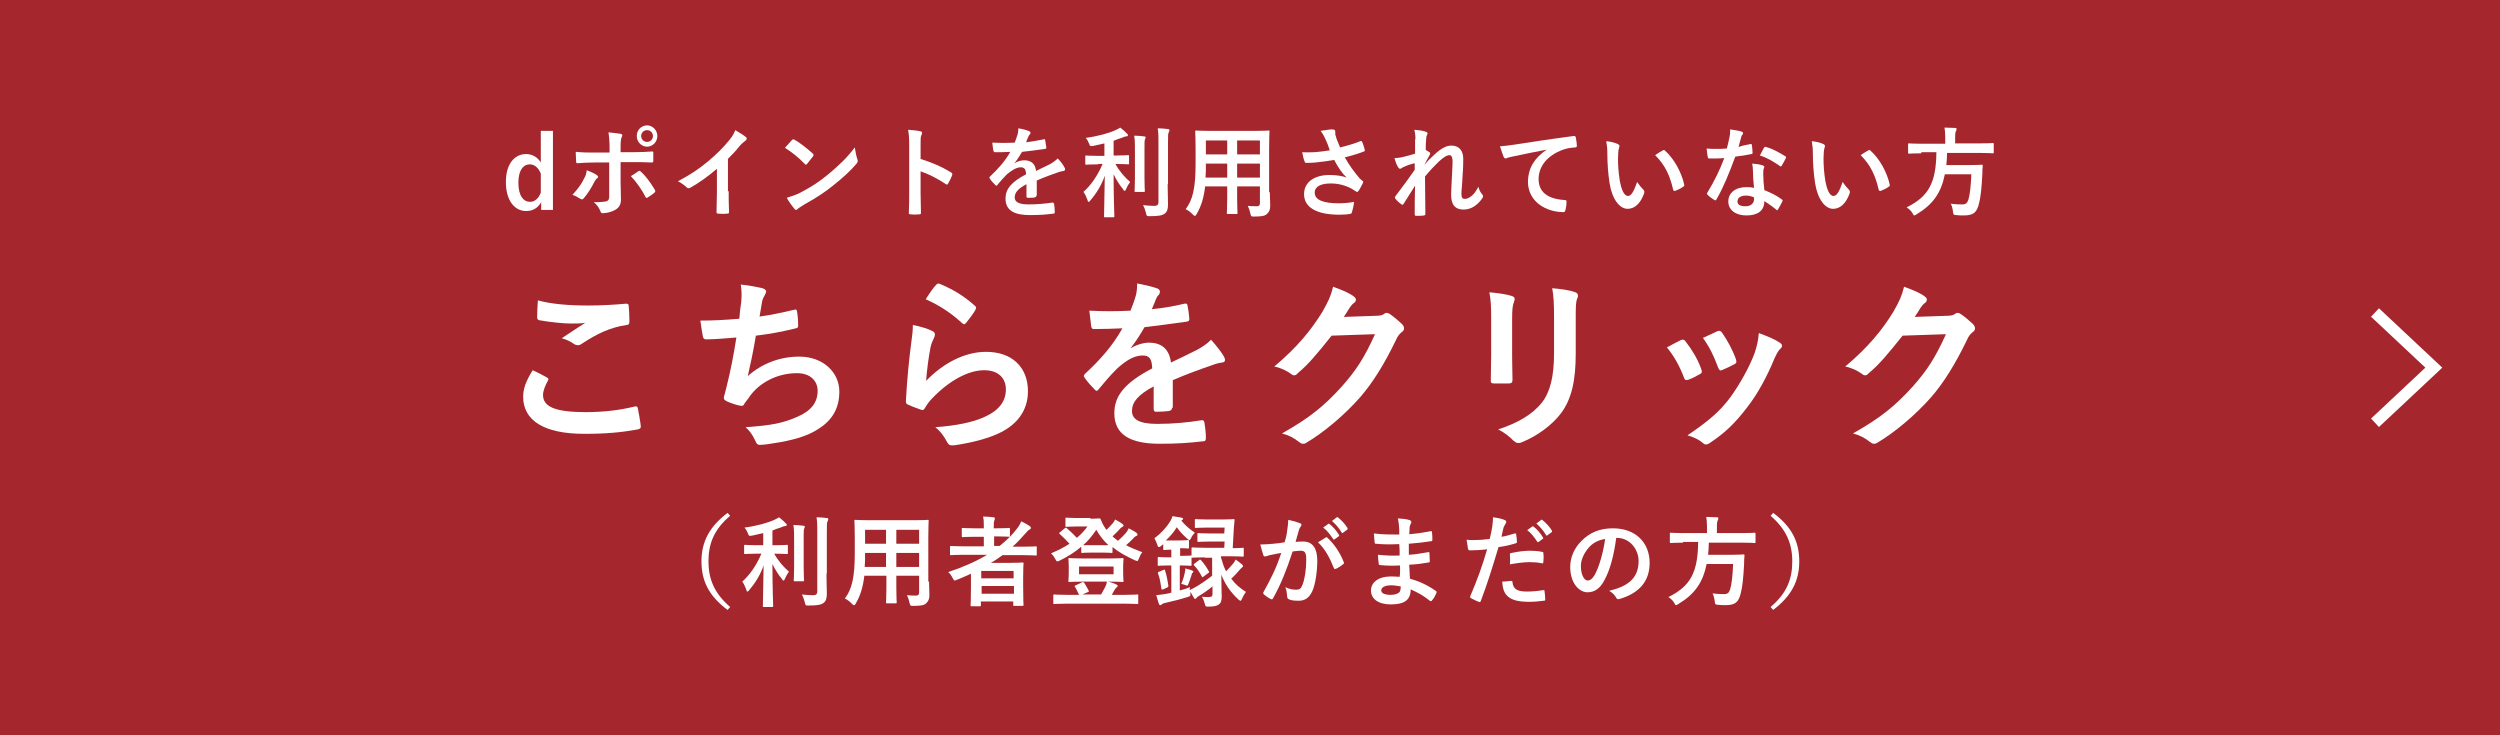 <?xml version="1.0" encoding="utf-8"?>
<!-- Generator: Adobe Illustrator 22.1.0, SVG Export Plug-In . SVG Version: 6.00 Build 0)  -->
<svg version="1.1" id="レイヤー_1" xmlns="http://www.w3.org/2000/svg" xmlns:xlink="http://www.w3.org/1999/xlink" x="0px"
	 y="0px" viewBox="0 0 680 200" style="enable-background:new 0 0 680 200;" xml:space="preserve">
<style type="text/css">
	.st0{fill:#A5272D;}
	.st1{fill:none;stroke:#FFFFFF;stroke-width:3.151;stroke-miterlimit:10;}
	.st2{fill:#FFFFFF;}
</style>
<title>btn_no</title>
<rect class="st0" width="680" height="200"/>
<polyline class="st1" points="646,85 662,100 646,115 "/>
<g>
	<g>
		<path class="st2" d="M198.6,140.3c-4.4,3.7-5.9,7.6-5.9,12.4c0,4.8,1.6,8.7,5.9,12.4l-0.7,0.8c-5.1-3.8-7.1-7.9-7.1-13.2
			c0-5.3,2.1-9.4,7.1-13.2L198.6,140.3z"/>
		<path class="st2" d="M205.9,150.6c-2.3,0-3.1,0.1-3.2,0.1c-0.3,0-0.3,0-0.3-0.3v-1.9c0-0.3,0-0.3,0.3-0.3c0.2,0,0.9,0.1,3.2,0.1
			h1.7v-3.3c-1,0.2-2,0.5-3.1,0.7c-0.8,0.1-0.8,0.1-1.1-0.7c-0.2-0.5-0.5-1.1-0.9-1.5c3.2-0.4,6.4-1.3,8.1-2.1
			c0.6-0.3,0.9-0.4,1.3-0.7c0.8,0.6,1.3,1.1,1.8,1.6c0.2,0.2,0.3,0.3,0.3,0.5c0,0.2-0.2,0.3-0.5,0.3c-0.3,0-0.7,0.2-1.2,0.4
			c-0.7,0.2-1.5,0.5-2.2,0.8v4h0.7c2.3,0,3-0.1,3.2-0.1c0.3,0,0.3,0,0.3,0.3v1.9c0,0.3,0,0.3-0.3,0.3c-0.2,0-0.9-0.1-3.2-0.1h-0.2
			c1,1.9,2.6,3.7,4,4.9c-0.4,0.5-0.8,1.2-1.1,1.9c-0.1,0.3-0.2,0.5-0.4,0.5c-0.1,0-0.3-0.1-0.4-0.4c-1-1.2-1.9-2.6-2.6-4.1
			c0,6.5,0.2,10.9,0.2,11.4c0,0.2,0,0.3-0.3,0.3h-2.2c-0.3,0-0.3,0-0.3-0.3c0-0.5,0.1-4.9,0.2-11c-0.9,2.6-2.3,4.8-3.9,6.7
			c-0.2,0.2-0.3,0.4-0.5,0.4s-0.2-0.1-0.3-0.5c-0.3-0.8-0.7-1.7-1.1-2.2c2-1.8,3.8-4.3,5.2-7.6H205.9z M216,146.8c0-1.8,0-2.8-0.2-4
			c1,0,1.8,0.1,2.7,0.2c0.3,0,0.4,0.1,0.4,0.3c0,0.2-0.1,0.4-0.2,0.6c-0.1,0.4-0.1,0.9-0.1,2.9v7.4c0,2.3,0.1,3.4,0.1,3.6
			c0,0.3,0,0.3-0.3,0.3h-2.2c-0.3,0-0.3,0-0.3-0.3c0-0.2,0.1-1.3,0.1-3.6V146.8z M224.8,156c0,1.9,0.1,4,0.1,5.4
			c0,1.3-0.2,2.1-0.9,2.6c-0.7,0.5-1.6,0.7-4.1,0.7c-0.8,0-0.8,0-1-0.9c-0.2-0.8-0.5-1.6-0.8-2.1c1.1,0.1,2.1,0.2,3,0.2
			c0.8,0,1.2-0.2,1.2-1.1v-16.2c0-1.8,0-2.6-0.2-3.9c1,0,1.9,0.1,2.8,0.2c0.3,0,0.4,0.2,0.4,0.3c0,0.2-0.1,0.4-0.2,0.6
			c-0.2,0.3-0.2,0.9-0.2,2.8V156z"/>
		<path class="st2" d="M252.7,158.2c0,1.2,0.1,2.6,0.1,3.7c0,1-0.3,1.7-0.9,2.2c-0.5,0.5-1.3,0.7-3.5,0.7c-0.8,0-0.8,0-1-0.8
			c-0.2-0.9-0.4-1.5-0.7-2.1c1.1,0.1,1.6,0.1,2.5,0.1c0.6,0,0.8-0.3,0.8-0.9v-4.5h-6.2v3.2c0,2.6,0.1,3.8,0.1,4c0,0.3,0,0.3-0.3,0.3
			h-2.3c-0.3,0-0.3,0-0.3-0.3c0-0.2,0.1-1.4,0.1-4v-3.2h-6c-0.4,3.3-1.1,5.4-2.3,7.5c-0.2,0.4-0.3,0.5-0.5,0.5s-0.3-0.1-0.6-0.4
			c-0.6-0.6-1.2-1.1-1.9-1.4c1.9-2.5,2.7-5.7,2.7-12.3v-4.4c0-2.8-0.1-4.3-0.1-4.4c0-0.3,0-0.3,0.3-0.3c0.2,0,1.1,0.1,3.6,0.1h12.4
			c2.6,0,3.5-0.1,3.6-0.1c0.3,0,0.3,0,0.3,0.3c0,0.2-0.1,1.6-0.1,4.4V158.2z M241,154.2v-3.8h-5.7v0.3c0,1.3,0,2.5-0.1,3.5H241z
			 M241,147.9v-3.8h-5.7v3.8H241z M243.8,144.1v3.8h6.2v-3.8H243.8z M250,154.2v-3.8h-6.2v3.8H250z"/>
		<path class="st2" d="M264.2,156c-1.3,0.6-2.6,1.2-3.9,1.7c-0.3,0.1-0.4,0.2-0.6,0.2c-0.2,0-0.3-0.2-0.6-0.7
			c-0.3-0.6-0.7-1.2-1.2-1.6c4-1.3,7.6-2.9,10.6-4.7H262c-2.3,0-3.1,0.1-3.3,0.1c-0.3,0-0.3,0-0.3-0.3v-1.9c0-0.2,0-0.3,0.3-0.3
			c0.2,0,0.9,0.1,3.3,0.1h5.6v-2.6h-2.4c-2.4,0-3.2,0.1-3.3,0.1c-0.3,0-0.3,0-0.3-0.3v-1.9c0-0.3,0-0.3,0.3-0.3c0.2,0,1,0.1,3.3,0.1
			h2.4v-0.4c0-1.1,0-1.9-0.2-2.8c1,0,2,0.1,2.8,0.2c0.3,0,0.4,0.1,0.4,0.3c0,0.2-0.1,0.4-0.1,0.5c-0.2,0.4-0.2,0.9-0.2,1.9v0.3h0.8
			c2.4,0,3.2-0.1,3.3-0.1c0.3,0,0.3,0,0.3,0.3v2.1c0.7-0.7,1.3-1.4,1.9-2.2c0.6-0.7,0.8-1.2,1.2-2c1,0.5,1.7,0.9,2.3,1.3
			c0.2,0.2,0.3,0.3,0.3,0.5s-0.1,0.3-0.3,0.4c-0.4,0.2-0.7,0.5-1.1,1c-1.2,1.3-2.3,2.6-3.6,3.7h3c2.3,0,3.1-0.1,3.3-0.1
			c0.2,0,0.3,0,0.3,0.3v1.9c0,0.3,0,0.3-0.3,0.3c-0.2,0-1-0.1-3.3-0.1h-5.7c-1.1,0.8-2.1,1.5-3.2,2.1h5.1c2.2,0,3.4-0.1,3.5-0.1
			c0.3,0,0.3,0,0.3,0.3c0,0.2-0.1,1-0.1,3.6v2.7c0,4,0.1,4.8,0.1,4.9c0,0.2,0,0.3-0.3,0.3h-2.2c-0.3,0-0.3,0-0.3-0.3v-0.9h-8.8v1
			c0,0.3,0,0.3-0.3,0.3h-2.2c-0.3,0-0.3,0-0.3-0.3c0-0.1,0.1-1.1,0.1-5.1V156z M266.9,155.3v2h8.8v-2H266.9z M275.8,161.5v-2.1h-8.8
			v2.1H275.8z M274.5,146c-0.2,0-0.9-0.1-3.3-0.1h-0.8v2.6h1.5c1-0.8,1.9-1.6,2.8-2.5H274.5z"/>
		<path class="st2" d="M296.6,141.1c1.5,0,2.2-0.1,2.4-0.1c0.2,0,0.3,0,0.4,0.3c0.3,0.8,0.7,1.6,1.2,2.3c0.1,0.2,0.2,0.4,0.4,0.5
			c0.6-0.6,1.2-1.2,1.6-1.7c0.3-0.3,0.5-0.6,0.7-1.1c0.8,0.4,1.6,0.9,2,1.2c0.2,0.2,0.3,0.3,0.3,0.4c0,0.2-0.1,0.3-0.3,0.4
			c-0.2,0.1-0.5,0.3-0.9,0.8c-0.6,0.6-1.1,1.2-1.8,1.8c0.5,0.4,0.9,0.8,1.5,1.2c0.9-0.8,1.6-1.5,2.2-2.2c0.3-0.4,0.5-0.7,0.7-1.2
			c0.8,0.4,1.5,0.8,2.1,1.2c0.2,0.2,0.3,0.3,0.3,0.5c0,0.2-0.1,0.3-0.3,0.4c-0.3,0.1-0.5,0.2-0.9,0.7c-0.6,0.6-1.2,1.2-1.9,1.8
			c1.3,0.7,2.8,1.3,4.4,1.9c-0.4,0.5-0.7,1.1-0.9,1.7c-0.2,0.5-0.3,0.7-0.5,0.7c-0.1,0-0.3-0.1-0.6-0.2c-2.4-1.1-4.4-2.2-6.1-3.6
			v1.3c0,0.3,0,0.3-0.3,0.3c-0.1,0-0.7-0.1-2.6-0.1h-2.7c-1.9,0-2.5,0.1-2.6,0.1c-0.3,0-0.3,0-0.3-0.3v-1.4
			c-1.7,1.5-3.7,2.7-5.9,3.8c-0.3,0.1-0.5,0.2-0.6,0.2c-0.2,0-0.3-0.2-0.6-0.7c-0.3-0.6-0.6-1-1.1-1.5c1.9-0.8,3.5-1.6,5-2.6
			c-0.9-1-1.7-1.8-2.6-2.6c-0.1-0.1-0.2-0.2-0.2-0.3c0-0.1,0.1-0.1,0.2-0.2l1.3-1.1c0.2-0.2,0.3-0.2,0.5-0.1c1,0.9,1.9,1.7,2.8,2.7
			c1.1-0.9,2.1-2,2.9-3.1h-2.9c-2,0-2.6,0.1-2.8,0.1c-0.3,0-0.3,0-0.3-0.3v-1.9c0-0.3,0-0.3,0.3-0.3c0.2,0,0.8,0.1,2.8,0.1H296.6z
			 M301.8,151.9c2.5,0,3.3-0.1,3.5-0.1c0.3,0,0.3,0,0.3,0.3c0,0.2-0.1,0.7-0.1,1.9v2.1c0,1.3,0.1,1.8,0.1,1.9c0,0.3,0,0.3-0.3,0.3
			c-0.2,0-1-0.1-3.5-0.1h-0.4c0.9,0.2,1.6,0.5,2.3,0.8c0.2,0.1,0.3,0.2,0.3,0.4c0,0.1-0.1,0.3-0.3,0.4c-0.2,0.1-0.3,0.3-0.5,0.6
			l-0.8,1.4h3.6c2.4,0,3.2-0.1,3.3-0.1c0.3,0,0.3,0,0.3,0.3v2c0,0.3,0,0.3-0.3,0.3c-0.2,0-1-0.1-3.3-0.1h-15.9
			c-2.4,0-3.2,0.1-3.3,0.1c-0.3,0-0.3,0-0.3-0.3v-2c0-0.2,0-0.3,0.3-0.3c0.2,0,1,0.1,3.3,0.1h3.4c-0.3-0.7-0.7-1.5-1.1-2.2
			c-0.2-0.2-0.1-0.3,0.2-0.4l1.7-0.8c0.3-0.1,0.4-0.1,0.6,0.1c0.4,0.7,0.8,1.3,1.2,2.1c0.1,0.3,0.1,0.4-0.3,0.5l-1.4,0.6h5.1
			c0.4-0.7,0.8-1.4,1.1-2c0.2-0.4,0.4-0.9,0.5-1.5h-6.7c-2.5,0-3.3,0.1-3.5,0.1c-0.3,0-0.3,0-0.3-0.3c0-0.2,0.1-0.7,0.1-1.9v-2.1
			c0-1.3-0.1-1.8-0.1-1.9c0-0.3,0-0.3,0.3-0.3c0.2,0,1,0.1,3.5,0.1H301.8z M293.5,156.2h9.4v-2.1h-9.4V156.2z M299.5,148.3
			c1,0,1.6,0,2,0c-1.3-1.2-2.4-2.6-3.3-4.2c-1.1,1.6-2.2,3-3.6,4.2c0.4,0,1,0,2.1,0H299.5z"/>
		<path class="st2" d="M332.1,151.6c0.4,1.4,0.8,2.7,1.4,3.8c0.7-0.7,1.3-1.4,2-2.2c0.2-0.3,0.4-0.6,0.6-1c0.7,0.5,1.1,0.8,1.7,1.3
			c0.2,0.2,0.3,0.3,0.3,0.5c0,0.1-0.1,0.2-0.3,0.4s-0.4,0.3-0.7,0.7c-0.6,0.7-1.3,1.5-2.2,2.3c1.1,1.5,2.4,2.6,4,3.6
			c-0.4,0.5-0.8,1.2-1.1,1.9c-0.2,0.4-0.2,0.5-0.4,0.5c-0.1,0-0.3-0.1-0.5-0.3c-2.2-2-3.7-4.2-4.7-6.8c0,3.2,0.1,4.7,0.1,5.9
			c0,1-0.1,1.8-0.9,2.3c-0.5,0.3-1.2,0.5-2.7,0.5c-0.8,0-0.8,0-1-0.8c-0.2-0.7-0.4-1.3-0.8-1.9c0.8,0.1,1.3,0.1,1.8,0.1
			c0.8,0,1.1-0.2,1.1-0.8v-2.1c-1.2,1-2.5,1.9-3.7,2.6c-0.3,0.2-0.6,0.4-0.7,0.6c-0.1,0.1-0.2,0.2-0.3,0.2s-0.2,0-0.3-0.2
			c-0.3-0.5-0.7-1.1-1-1.8c0,0.1,0,0.3,0,0.4c0,0.9,0,0.8-0.8,1.1c-1.9,0.6-3.9,1.1-6.1,1.6c-0.4,0.1-0.8,0.2-0.9,0.4
			s-0.3,0.2-0.4,0.2c-0.2,0-0.3-0.1-0.4-0.4c-0.2-0.7-0.5-1.5-0.7-2.3c0.9-0.1,1.6-0.2,2.3-0.3c0.6-0.1,1.2-0.2,1.8-0.4v-7.4h-0.7
			c-2,0-2.6,0.1-2.7,0.1c-0.3,0-0.3,0-0.3-0.3v-1.8c0-0.3,0-0.3,0.3-0.3c0.2,0,0.8,0.1,2.7,0.1h0.7v-2.1c-1.3,0-1.7,0.1-1.9,0.1
			c-0.3,0-0.3,0-0.3-0.3V148c-0.2,0.2-0.4,0.4-0.6,0.5c-0.2,0.2-0.4,0.3-0.6,0.3c-0.2,0-0.3-0.2-0.4-0.6c-0.2-0.6-0.5-1.3-0.8-1.8
			c1.9-1.4,3.4-3.1,4.3-4.6c0.3-0.5,0.5-0.9,0.6-1.4c0.8,0.1,1.8,0.3,2.5,0.4c0.3,0.1,0.4,0.2,0.4,0.3c0,0.1-0.1,0.3-0.3,0.4
			l-0.2,0.1c1.1,1.3,2.1,2.2,3.7,3.3c-0.3,0.3-0.8,0.9-1,1.4c-0.2,0.4-0.3,0.6-0.5,0.6c-0.1,0-0.3-0.1-0.6-0.4c-1.1-1-2.1-2-2.8-3.1
			c-0.8,1.3-1.8,2.5-3,3.6c0.3,0,0.8,0,1.7,0h2.1c1.6,0,2-0.1,2.2-0.1c0.3,0,0.3,0,0.3,0.3v1.7c0,0.3,0,0.3-0.3,0.3
			c-0.2,0-0.6-0.1-2.1-0.1v2.1h0.2c2,0,2.6-0.1,2.7-0.1h0.2v-1.9c0-0.3,0-0.3,0.3-0.3c0.2,0,1,0.1,3.5,0.1h5.1l0.1-1.7H329
			c-2.1,0-2.8,0.1-3,0.1c-0.3,0-0.3,0-0.3-0.3v-1.8c0-0.3,0-0.3,0.3-0.3c0.2,0,0.9,0.1,3,0.1h4l0.1-1.6h-4.8c-2.1,0-2.8,0.1-3,0.1
			c-0.3,0-0.3,0-0.3-0.3v-1.8c0-0.3,0-0.3,0.3-0.3c0.2,0,0.9,0.1,3,0.1h4.2c2.1,0,2.8-0.1,3-0.1c0.3,0,0.3,0.1,0.3,0.3
			c-0.1,0.8-0.1,1.5-0.2,2.2l-0.3,5.4c1.9,0,2.6-0.1,2.7-0.1c0.3,0,0.3,0,0.3,0.3v1.8c0,0.3,0,0.3-0.3,0.3c-0.1,0-1-0.1-3.5-0.1
			H332.1z M316.5,155c0.3-0.1,0.4-0.1,0.4,0.2c0.4,1.2,0.7,2.7,0.9,4.1c0,0.2,0,0.3-0.3,0.5l-1.1,0.5c-0.4,0.1-0.4,0.1-0.5-0.2
			c-0.2-1.4-0.4-2.7-0.9-4.1c-0.1-0.3-0.1-0.4,0.3-0.5L316.5,155z M327.7,151.6c-2.5,0-3.3,0.1-3.5,0.1h-0.1v1.9
			c0,0.3,0,0.3-0.3,0.3c-0.2,0-0.8-0.1-2.7-0.1h-0.2v6.8c0.9-0.2,1.8-0.5,2.8-0.9c-0.1,0.2-0.1,0.5-0.1,0.8l1.2-0.6
			c1.5-0.8,3.2-2,4.9-3.3v-4.9H327.7z M322.3,155.6c0.1-0.3,0.1-0.6,0.1-1c0.6,0.2,1.5,0.4,1.9,0.6c0.2,0.1,0.3,0.2,0.3,0.3
			c0,0.1-0.1,0.2-0.2,0.3c-0.2,0.1-0.2,0.2-0.3,0.6c-0.2,0.7-0.5,1.5-0.8,2.3c-0.2,0.4-0.2,0.6-0.4,0.6c-0.1,0-0.3-0.1-0.6-0.2
			c-0.3-0.1-0.6-0.2-1-0.3C321.8,157.7,322.1,156.6,322.3,155.6z M326.1,152.4c0.1-0.1,0.2-0.2,0.3-0.2c0.1,0,0.2,0.1,0.3,0.2
			c0.9,1,1.5,1.9,2.1,3c0.2,0.2,0.1,0.3-0.2,0.5l-1.2,0.9c-0.2,0.1-0.2,0.2-0.3,0.2s-0.1-0.1-0.2-0.2c-0.6-1.1-1.2-2.1-2.1-3
			c-0.2-0.2-0.2-0.2,0.1-0.5L326.1,152.4z"/>
		<path class="st2" d="M350.1,144.4c0.1-0.8,0.3-1.9,0.3-3c1.4,0.3,2.1,0.5,3.2,0.9c0.3,0.1,0.4,0.3,0.4,0.5c0,0.1-0.1,0.3-0.2,0.4
			c-0.3,0.4-0.4,0.6-0.5,1c-0.3,1.1-0.6,2.1-0.9,3.2c0.7-0.1,1.5-0.1,2.1-0.1c2.5,0,3.8,1.8,3.8,5.2c0,2.9-0.5,6.5-1.4,8.4
			c-0.8,1.7-2,2.5-3.6,2.5c-1.3,0-2.2-0.1-2.7-0.4c-0.3-0.1-0.5-0.4-0.5-0.8c-0.1-0.9-0.1-1.6-0.5-2.5c1.2,0.6,2.2,0.7,3,0.7
			c0.9,0,1.3-0.3,1.7-1.4c0.6-1.5,1-4.1,1-6.7c0-1.9-0.3-2.5-1.5-2.5c-0.6,0-1.5,0.1-2.2,0.2c-1.7,5.2-3.2,8.9-5.3,12.7
			c-0.2,0.4-0.4,0.4-0.7,0.2c-0.5-0.2-1.5-0.9-1.8-1.2c-0.1-0.1-0.2-0.2-0.2-0.4c0-0.1,0-0.2,0.1-0.3c2.1-3.8,3.5-6.6,4.8-10.6
			c-1,0.2-1.9,0.3-2.6,0.5c-0.7,0.1-1.1,0.3-1.5,0.4c-0.4,0.1-0.7,0.1-0.8-0.4c-0.2-0.6-0.5-1.6-0.8-2.8c1.2,0,2.3-0.1,3.5-0.2
			c1.1-0.1,2.1-0.2,3.1-0.4C349.8,146.3,350,145.3,350.1,144.4z M360.6,146.2c0.2-0.1,0.3-0.1,0.5,0.1c1.8,1.7,3.4,4,4.4,6.6
			c0.1,0.2,0.1,0.4-0.1,0.5c-0.4,0.4-1.5,1.1-2,1.3c-0.3,0.1-0.5,0.1-0.6-0.2c-1.1-2.8-2.4-5.2-4.3-7
			C359.1,147.2,359.9,146.6,360.6,146.2z M361.3,142.5c0.1-0.1,0.2-0.1,0.4,0.1c0.8,0.6,1.8,1.7,2.5,2.9c0.1,0.2,0.1,0.3-0.1,0.4
			l-1.1,0.8c-0.2,0.1-0.3,0.1-0.4-0.1c-0.8-1.2-1.6-2.3-2.7-3.1L361.3,142.5z M363.6,140.7c0.2-0.1,0.2-0.1,0.4,0.1
			c1,0.8,1.9,1.8,2.5,2.8c0.1,0.2,0.1,0.3-0.1,0.5l-1.1,0.8c-0.2,0.2-0.3,0.1-0.4-0.1c-0.7-1.2-1.6-2.2-2.6-3.1L363.6,140.7z"/>
		<path class="st2" d="M380.8,153.8c-1.8,0.1-3.6,0.1-5.4-0.1c-0.3,0-0.4-0.1-0.4-0.5c-0.1-0.6-0.2-1.7-0.2-2.3c2,0.2,4,0.3,5.9,0.2
			c0-1,0-2.1-0.1-3.1c-2.5,0.1-4.4,0.1-6.3-0.1c-0.3,0-0.4-0.1-0.4-0.4c-0.1-0.7-0.1-1.3-0.2-2.4c2.3,0.3,4.6,0.3,6.9,0.3
			c0-1,0-1.7-0.1-2.6c-0.1-0.6-0.1-1.1-0.3-1.8c1.4,0.1,2.5,0.2,3.3,0.5c0.3,0.1,0.5,0.5,0.3,0.8c-0.2,0.4-0.4,0.8-0.4,1.3
			c0,0.5,0,0.9-0.1,1.7c2.5-0.2,4.2-0.5,5.8-0.8c0.3-0.1,0.4,0,0.4,0.3c0.1,0.8,0.1,1.5,0.1,2c0,0.4-0.1,0.4-0.3,0.4
			c-1.9,0.3-3.6,0.5-6.1,0.7c0,1.1,0,2.1,0,3c2-0.1,3.3-0.4,5.2-0.7c0.3-0.1,0.4,0,0.4,0.2c0,0.5,0.1,1.4,0.1,2.2
			c0,0.3-0.1,0.4-0.4,0.4c-1.7,0.3-3,0.5-5.2,0.6c0.1,1.2,0.1,2.6,0.2,3.8c2.5,0.7,4.7,1.7,7,3.3c0.3,0.2,0.3,0.3,0.2,0.6
			c-0.2,0.5-0.7,1.5-1.2,2c-0.1,0.2-0.2,0.2-0.3,0.2c-0.1,0-0.2,0-0.3-0.1c-1.6-1.3-3.2-2.2-5.2-3.1c0,2.9-1.7,4.1-5.4,4.1
			c-3.4,0-5.4-1.5-5.4-3.8c0-2.2,2.1-3.8,5.3-3.8c0.7,0,1.3,0,2.5,0.1C380.9,155.8,380.8,154.7,380.8,153.8z M378.5,159.2
			c-1.9,0-2.8,0.6-2.8,1.4c0,0.7,0.8,1.2,2.6,1.2c1.1,0,2-0.3,2.4-0.8c0.2-0.3,0.3-0.8,0.3-1.5C380.2,159.4,379.3,159.2,378.5,159.2
			z"/>
		<path class="st2" d="M412,145.1c0.3-0.1,0.4,0.1,0.4,0.3c0.1,0.6,0.2,1.4,0.2,1.9c0,0.4-0.1,0.4-0.4,0.5c-1.6,0.5-3,0.8-4.6,1
			c-1.8,6-3.1,10.1-4.8,14.6c-0.1,0.4-0.3,0.4-0.6,0.3c-0.3-0.1-1.6-0.7-2.1-1c-0.2-0.1-0.3-0.4-0.2-0.5c2-4.7,3.3-8.3,4.6-12.8
			c-1.5,0.2-3.4,0.3-4.6,0.3c-0.4,0-0.5-0.1-0.6-0.4c-0.1-0.6-0.2-1.5-0.4-2.5c0.6,0.1,0.9,0.1,2,0.1c1.3,0,2.7-0.1,4.3-0.3
			c0.3-1.1,0.5-2.3,0.7-3.4c0.1-0.8,0.2-1.6,0.2-2.5c1.4,0.2,2.5,0.4,3.3,0.8c0.2,0.1,0.3,0.3,0.3,0.4c0,0.1,0,0.2-0.1,0.4
			c-0.2,0.4-0.4,0.6-0.6,1.1c-0.3,1-0.4,1.9-0.6,2.6C409.3,145.9,410.7,145.5,412,145.1z M411,158c0.3,0,0.4,0.1,0.4,0.4
			c0.2,2,1.5,2.5,4,2.5c1.5,0,3.4-0.2,4.4-0.4c0.2,0,0.3,0,0.3,0.2c0.1,0.7,0.2,1.6,0.2,2.3c0,0.3,0,0.4-0.4,0.4
			c-0.9,0.1-2.5,0.3-3.7,0.3c-3.4,0-5.2-0.5-6.4-1.8c-0.8-0.9-1.1-2.1-1.2-3.7C409.6,158.2,410.7,158,411,158z M410.7,150.9
			c0-0.4,0.1-0.5,0.5-0.5c1.7-0.4,3.6-0.6,5.1-0.6c1,0,2.2,0.1,3.1,0.3c0.4,0.1,0.4,0.1,0.4,0.4c0.1,0.7,0.1,1.4,0,2.2
			c0,0.5-0.1,0.6-0.5,0.5c-0.9-0.2-2.1-0.3-3.3-0.3c-1.6,0-3.6,0.3-5.3,0.6C410.8,152.4,410.7,151.4,410.7,150.9z M416.8,143.2
			c0.1-0.1,0.2-0.1,0.4,0.1c0.8,0.6,1.8,1.7,2.5,2.9c0.1,0.2,0.1,0.3-0.1,0.4l-1.1,0.8c-0.2,0.1-0.3,0.1-0.4-0.1
			c-0.8-1.2-1.6-2.3-2.7-3.1L416.8,143.2z M419.2,141.4c0.2-0.1,0.2-0.1,0.4,0.1c1,0.8,1.9,1.8,2.5,2.8c0.1,0.2,0.1,0.3-0.1,0.5
			l-1.1,0.8c-0.2,0.2-0.3,0.1-0.4-0.1c-0.7-1.2-1.6-2.2-2.6-3.1L419.2,141.4z"/>
		<path class="st2" d="M439.6,146.4c-0.6,4.6-1.7,8.8-3.3,11.6c-1.1,2-2.5,3.1-4.5,3.1c-2.3,0-4.7-2.5-4.7-6.9c0-2.6,1.1-5.1,3-7
			c2.2-2.3,5-3.5,8.6-3.5c6.3,0,10,4,10,9.4c0,5-2.8,8.2-8.1,9.8c-0.6,0.2-0.8,0.1-1.1-0.5c-0.3-0.5-0.8-1.1-1.8-1.7
			c4.5-1.1,8-3,8-8.1c0-3.2-2.4-6.3-5.9-6.3H439.6z M432.1,149c-1.3,1.5-2.1,3.3-2.1,5c0,2.5,1,3.9,1.8,3.9c0.7,0,1.3-0.4,2-1.6
			c1.2-2.2,2.3-6.1,2.8-9.7C434.7,146.9,433.2,147.7,432.1,149z"/>
		<path class="st2" d="M457.8,147.6c-2.3,0-3.1,0.1-3.3,0.1c-0.3,0-0.3,0-0.3-0.3v-2.2c0-0.3,0-0.3,0.3-0.3c0.2,0,1,0.1,3.3,0.1h6.5
			v-1.8c0-1.2-0.1-2-0.2-2.6c0.9,0,2,0.1,2.9,0.1c0.3,0,0.4,0.1,0.4,0.3c0,0.2-0.1,0.4-0.2,0.6c-0.1,0.2-0.2,0.6-0.2,1.6v1.8h6.9
			c2.4,0,3.2-0.1,3.3-0.1c0.2,0,0.3,0,0.3,0.3v2.2c0,0.3,0,0.3-0.3,0.3c-0.2,0-0.9-0.1-3.3-0.1h-9.1c0,1.2-0.1,2.3-0.2,3.3h6.5
			c2.2,0,3-0.1,3.1-0.1c0.3,0,0.3,0.1,0.3,0.4c-0.1,0.7-0.1,1.4-0.1,2.1c-0.2,4-0.5,6.5-0.9,8c-0.6,2.6-1.6,3.3-4.2,3.3
			c-0.5,0-1.2,0-2.1-0.1c-0.7-0.1-0.7-0.1-0.8-1c-0.1-0.8-0.3-1.6-0.6-2.1c1.4,0.2,2.6,0.2,3.2,0.2c0.9,0,1.3-0.4,1.6-1.3
			c0.4-1.3,0.7-3.8,0.8-6.9h-7.2c-1,5-3.2,8.2-7.7,10.9c-0.3,0.2-0.5,0.3-0.6,0.3c-0.2,0-0.3-0.2-0.5-0.6c-0.4-0.7-1-1.2-1.6-1.6
			c6.1-3,8-6.8,8.1-15H457.8z"/>
		<path class="st2" d="M482.3,139.5c5.1,3.8,7.1,7.9,7.1,13.2c0,5.3-2.1,9.4-7.1,13.2l-0.7-0.8c4.4-3.7,5.9-7.6,5.9-12.4
			c0-4.8-1.6-8.7-5.9-12.4L482.3,139.5z"/>
	</g>
	<g>
		<g>
			<path class="st2" d="M150.4,57.1h-3.2v-2.1c-0.9,1.6-2.3,2.4-4.1,2.4c-3.1,0-5.5-2.8-5.5-7.9c0-5.1,2.5-7.6,5.5-7.6
				c1.6,0,3.1,0.8,4,2.3v-8.6h3.3V57.1z M147.1,47.2c-0.7-1.7-1.8-2.5-3-2.5c-1.7,0-3.1,1.5-3.1,5c0,3.6,1.4,5.2,3.2,5.2
				c1.2,0,2.3-0.9,2.9-2.5V47.2z"/>
			<path class="st2" d="M162.3,47.6c0.4,0.3,0.6,0.6,0.1,0.9c-0.3,0.2-0.4,0.5-0.7,0.9c-0.7,1.4-1.8,3.3-2.9,4.5
				c-0.3,0.4-0.5,0.4-0.9,0.2c-0.8-0.5-1.5-0.9-2.2-1.1c1.5-1.6,2.5-3,3.2-4.5c0.4-0.7,0.6-1.3,0.7-2.2
				C160.6,46.7,161.6,47.1,162.3,47.6z M165.8,40.2c0-1.7-0.1-2.9-0.3-4.2c1.2,0.1,2.6,0.3,3.3,0.4c0.5,0.1,0.6,0.4,0.3,0.9
				c-0.2,0.5-0.3,1.1-0.3,2.7v1.4h3.2c2.3,0,4.1-0.1,5.4-0.2c0.2,0,0.3,0.1,0.3,0.4c0,0.7,0,1.4,0,2.1c0,0.4-0.1,0.5-0.4,0.5
				c-1.6-0.1-3.6-0.1-5.4-0.1h-3.1l0,5.5c0,1.4,0.1,2.6,0.1,4.7c0,1.3-0.5,2.2-1.6,2.8c-0.8,0.5-2.3,0.9-3.4,0.9
				c-0.3,0-0.5-0.2-0.6-0.6c-0.4-0.9-0.9-1.7-1.8-2.4c1.8,0,3-0.1,3.6-0.3c0.4-0.2,0.6-0.5,0.6-1.2v-9.3h-4.1
				c-1.5,0-3.3,0.1-4.6,0.2c-0.2,0-0.3-0.2-0.3-0.5c0-0.5-0.1-1.7-0.1-2.6c2,0.2,3.6,0.2,5,0.2h4.2V40.2z M173.6,46.6
				c0.3-0.2,0.5-0.2,0.7,0.1c1.3,1.1,2.6,2.9,3.8,4.9c0.2,0.4,0.2,0.6-0.1,0.8c-0.4,0.4-1.2,0.9-1.8,1.3c-0.3,0.2-0.4,0.2-0.6-0.1
				c-0.9-1.8-2.4-4-4-5.7C172.3,47.5,172.9,47.1,173.6,46.6z M178.8,37c0,1.6-1.3,2.9-2.8,2.9s-2.8-1.3-2.8-2.9
				c0-1.7,1.3-2.9,2.8-2.9S178.8,35.4,178.8,37z M174.4,37c0,0.9,0.7,1.6,1.6,1.6s1.6-0.7,1.6-1.6c0-0.9-0.7-1.6-1.6-1.6
				S174.4,36.1,174.4,37z"/>
			<path class="st2" d="M198.2,52c0,1.9,0,3.5,0.1,5.6c0,0.4-0.1,0.5-0.4,0.5c-0.8,0.1-1.8,0.1-2.6,0c-0.3,0-0.4-0.1-0.4-0.4
				c0-1.9,0.1-3.7,0.1-5.5v-6.3c-2.3,2-5.1,4-7.3,5.2c-0.1,0.1-0.3,0.1-0.4,0.1c-0.2,0-0.4-0.1-0.6-0.3c-0.6-0.6-1.5-1.2-2.3-1.6
				c3.6-1.9,5.9-3.5,8.3-5.5c2.1-1.8,4-3.6,5.6-5.6c0.9-1.1,1.2-1.6,1.7-2.8c1.2,0.7,2.3,1.4,2.9,1.9c0.2,0.1,0.2,0.3,0.2,0.4
				c0,0.2-0.2,0.5-0.4,0.6c-0.4,0.3-0.9,0.7-1.6,1.5c-1,1.3-2,2.3-3.1,3.4V52z"/>
			<path class="st2" d="M215.4,38.1c0.1-0.1,0.2-0.2,0.4-0.2c0.1,0,0.2,0.1,0.3,0.1c1.3,0.7,3.5,2.4,5,3.8c0.2,0.2,0.2,0.3,0.2,0.4
				s-0.1,0.2-0.2,0.4c-0.4,0.5-1.3,1.6-1.6,2c-0.1,0.1-0.2,0.2-0.3,0.2s-0.2-0.1-0.3-0.2c-1.6-1.7-3.5-3.2-5.4-4.4
				C214.1,39.5,214.9,38.7,215.4,38.1z M217.7,52.4c3.2-1.7,4.9-2.8,7.6-5c3.2-2.7,5-4.4,7.2-7.3c0.2,1.3,0.4,2.3,0.7,3.2
				c0.1,0.2,0.1,0.4,0.1,0.5c0,0.2-0.1,0.5-0.4,0.8c-1.4,1.7-3.7,3.8-6.1,5.7c-2.2,1.8-4.4,3.3-8,5.3c-1.2,0.7-1.5,1-1.8,1.2
				c-0.2,0.2-0.3,0.3-0.5,0.3c-0.1,0-0.3-0.1-0.4-0.3c-0.7-0.8-1.5-1.9-2.1-3C215.5,53.3,216.3,53.1,217.7,52.4z"/>
			<path class="st2" d="M250.3,43.2c3.2,1,5.8,2.1,8.4,3.7c0.3,0.2,0.4,0.4,0.3,0.7c-0.3,0.9-0.8,1.7-1.1,2.3
				c-0.1,0.2-0.2,0.3-0.3,0.3c-0.1,0-0.2,0-0.3-0.1c-2.4-1.6-4.8-2.8-6.9-3.5v6c0,1.8,0.1,3.3,0.1,5.3c0,0.3-0.1,0.4-0.5,0.4
				c-0.8,0.1-1.6,0.1-2.3,0c-0.4,0-0.5-0.1-0.5-0.4c0.1-2,0.1-3.6,0.1-5.3V39.3c0-2-0.1-2.9-0.3-4c1.2,0.1,2.5,0.2,3.3,0.4
				c0.4,0.1,0.5,0.2,0.5,0.5c0,0.2-0.1,0.4-0.2,0.6c-0.2,0.4-0.2,1-0.2,2.5V43.2z"/>
			<path class="st2" d="M281.9,53.2c0,0.3-0.2,0.4-0.5,0.5c-0.3,0.1-1.1,0.1-1.9,0.1c-0.2,0-0.3-0.2-0.3-0.4c0-1,0-2.3,0-3.3
				c-2.3,1.2-3.2,2.3-3.2,3.6c0,1.1,0.9,1.9,3.7,1.9c2.4,0,4.5-0.2,6.6-0.5c0.2,0,0.3,0.1,0.4,0.3c0.1,0.6,0.2,1.6,0.2,2.2
				c0,0.3-0.1,0.5-0.3,0.5c-2.3,0.3-4,0.4-6.5,0.4c-4.3,0-6.6-1.3-6.6-4.5c0-2.6,1.6-4.5,5.6-6.6c-0.1-1.4-0.4-1.9-1.6-1.9
				c-1.2,0.1-2.4,0.9-3.6,1.9c-1.1,1.1-1.8,1.9-2.6,2.9c-0.1,0.2-0.2,0.2-0.3,0.2c-0.1,0-0.2-0.1-0.3-0.2c-0.4-0.4-1.2-1.2-1.5-1.8
				c-0.1-0.1-0.1-0.2-0.1-0.2c0-0.1,0.1-0.2,0.2-0.3c2-1.9,4-4,5.5-6.7c-1.2,0.1-2.7,0.1-4.2,0.1c-0.2,0-0.3-0.1-0.4-0.4
				c-0.1-0.4-0.2-1.4-0.3-2.2c2,0.1,4.1,0.1,6.1,0c0.3-0.7,0.5-1.4,0.8-2.3c0.1-0.5,0.2-0.9,0.2-1.6c1.2,0.2,2.3,0.5,3,0.8
				c0.2,0.1,0.3,0.3,0.3,0.5c0,0.1-0.1,0.3-0.2,0.4c-0.2,0.1-0.3,0.4-0.4,0.6c-0.2,0.4-0.3,0.7-0.6,1.5c1.6-0.2,3.2-0.5,4.8-0.8
				c0.3-0.1,0.4,0,0.4,0.3c0.1,0.5,0.2,1.2,0.3,1.9c0,0.3-0.1,0.4-0.4,0.4c-2,0.3-4.2,0.6-6.2,0.8c-0.6,1-1.2,2-2,3l0,0.1
				c0.8-0.6,1.9-0.8,2.6-0.8c1.7,0,3,0.8,3.2,2.9c1-0.5,2.5-1.2,3.9-1.9c0.5-0.3,1.3-0.8,2-1.5c0.9,0.9,1.6,1.9,1.8,2.4
				c0.2,0.2,0.2,0.4,0.2,0.6c0,0.2-0.1,0.3-0.4,0.4c-0.6,0.1-1.1,0.2-1.6,0.4c-1.7,0.6-3.4,1.2-5.7,2.2V53.2z"/>
			<path class="st2" d="M298.7,44.7c-2.3,0-3.1,0.1-3.2,0.1c-0.3,0-0.3,0-0.3-0.3v-1.9c0-0.3,0-0.3,0.3-0.3c0.2,0,0.9,0.1,3.2,0.1
				h1.7V39c-1,0.2-2,0.5-3.1,0.7c-0.8,0.1-0.8,0.1-1.1-0.7c-0.2-0.5-0.5-1.1-0.9-1.5c3.2-0.4,6.4-1.3,8.1-2.1
				c0.6-0.3,0.9-0.4,1.3-0.7c0.8,0.6,1.3,1.1,1.8,1.6c0.2,0.2,0.3,0.3,0.3,0.5c0,0.2-0.2,0.3-0.5,0.3c-0.3,0-0.7,0.2-1.2,0.4
				c-0.7,0.2-1.5,0.5-2.2,0.8v4h0.7c2.3,0,3-0.1,3.2-0.1c0.3,0,0.3,0,0.3,0.3v1.9c0,0.3,0,0.3-0.3,0.3c-0.2,0-0.9-0.1-3.2-0.1h-0.2
				c1,1.9,2.6,3.7,4,4.9c-0.4,0.5-0.8,1.2-1.1,1.9c-0.1,0.3-0.2,0.5-0.4,0.5c-0.1,0-0.3-0.1-0.4-0.4c-1-1.2-1.9-2.6-2.6-4.1
				c0,6.5,0.2,10.9,0.2,11.4c0,0.2,0,0.3-0.3,0.3h-2.2c-0.3,0-0.3,0-0.3-0.3c0-0.5,0.1-4.9,0.2-11c-0.9,2.6-2.3,4.8-3.9,6.7
				c-0.2,0.2-0.3,0.4-0.5,0.4s-0.2-0.1-0.3-0.5c-0.3-0.8-0.7-1.7-1.1-2.2c2-1.8,3.8-4.3,5.2-7.6H298.7z M308.7,40.9
				c0-1.8,0-2.8-0.2-4c1,0,1.8,0.1,2.7,0.2c0.3,0,0.4,0.1,0.4,0.3c0,0.2-0.1,0.4-0.2,0.6c-0.1,0.4-0.1,0.9-0.1,2.9v7.4
				c0,2.3,0.1,3.4,0.1,3.6c0,0.3,0,0.3-0.3,0.3h-2.2c-0.3,0-0.3,0-0.3-0.3c0-0.2,0.1-1.3,0.1-3.6V40.9z M317.6,50.1
				c0,1.9,0.1,4,0.1,5.4c0,1.3-0.2,2.1-0.9,2.6c-0.7,0.5-1.6,0.7-4.1,0.7c-0.8,0-0.8,0-1-0.9c-0.2-0.8-0.5-1.6-0.8-2.1
				c1.1,0.1,2.1,0.2,3,0.2c0.8,0,1.2-0.2,1.2-1.1V38.8c0-1.8,0-2.6-0.2-3.9c1,0,1.9,0.1,2.8,0.2c0.3,0,0.4,0.2,0.4,0.3
				c0,0.2-0.1,0.4-0.2,0.6c-0.2,0.3-0.2,0.9-0.2,2.8V50.1z"/>
			<path class="st2" d="M345.4,52.3c0,1.2,0.1,2.6,0.1,3.7c0,1-0.3,1.7-0.9,2.2c-0.5,0.5-1.3,0.7-3.5,0.7c-0.8,0-0.8,0-1-0.8
				c-0.2-0.9-0.4-1.5-0.7-2.1c1.1,0.1,1.6,0.1,2.5,0.1c0.6,0,0.8-0.3,0.8-0.9v-4.5h-6.2v3.2c0,2.6,0.1,3.8,0.1,4
				c0,0.3,0,0.3-0.3,0.3H334c-0.3,0-0.3,0-0.3-0.3c0-0.2,0.1-1.4,0.1-4v-3.2h-6c-0.4,3.3-1.1,5.4-2.3,7.5c-0.2,0.4-0.3,0.5-0.5,0.5
				s-0.3-0.1-0.6-0.4c-0.6-0.6-1.2-1.1-1.9-1.4c1.9-2.5,2.7-5.7,2.7-12.3v-4.4c0-2.8-0.1-4.3-0.1-4.4c0-0.3,0-0.3,0.3-0.3
				c0.2,0,1.1,0.1,3.6,0.1h12.4c2.6,0,3.5-0.1,3.6-0.1c0.3,0,0.3,0,0.3,0.3c0,0.2-0.1,1.6-0.1,4.4V52.3z M333.8,48.3v-3.8H328v0.3
				c0,1.3,0,2.5-0.1,3.5H333.8z M333.8,42v-3.8H328V42H333.8z M336.5,38.3V42h6.2v-3.8H336.5z M342.7,48.3v-3.8h-6.2v3.8H342.7z"/>
			<path class="st2" d="M360.5,37.8c-0.4-0.8-0.6-1.3-1.3-2.2c1.3-0.2,2.4-0.4,3.1-0.4c0.7,0,0.9,0.2,0.9,0.6c0,0.2,0,0.5,0,0.8
				c0.1,0.3,0.2,0.7,0.4,1.3c0.3,0.8,0.6,1.5,0.9,2.2c2.4-0.6,4.1-1.1,5.5-1.7c0.3-0.1,0.3-0.1,0.5,0.2c0.3,0.5,0.5,1.5,0.7,2.1
				c0.1,0.3,0,0.4-0.2,0.5c-1.3,0.5-2.8,1-5.2,1.6c1.1,2,2.4,3.8,4,5.7c0.2,0.2,0.4,0.4,0.7,0.6c0.2,0.1,0.3,0.2,0.3,0.4
				c0,0.2-0.1,0.3-0.2,0.5c-0.2,0.5-0.7,1.3-1,1.8c-0.2,0.3-0.3,0.4-0.5,0.4c-0.1,0-0.2-0.1-0.4-0.2c-0.3-0.2-0.6-0.4-1.1-0.7
				c-1.7-0.9-3.6-1.4-5.6-1.4c-2.7,0-4.4,0.8-4.4,2.5c0,2,2.4,2.9,6.5,2.9c1.3,0,2.8-0.1,4.2-0.4c-0.1,1.1-0.4,2.3-0.6,2.9
				c-0.1,0.3-0.2,0.3-0.5,0.4c-0.5,0.1-1.8,0.2-2.9,0.2c-6.2,0-9.6-2-9.6-5.6c0-3.1,2.6-5.2,6.9-5.2c2.1,0,3.6,0.3,4.7,0.7
				c-1.3-1.2-2.3-2.7-3.4-4.8c-1.7,0.3-3.2,0.5-5.1,0.7c-0.7,0.1-1.9,0.1-2.6,0.1c-0.2,0-0.3-0.2-0.4-0.5c-0.3-0.8-0.4-1.4-0.6-2.4
				c1.3,0.1,2.4,0,3.3,0c1.1-0.1,2.4-0.2,4.2-0.5C361.3,39.6,361,38.9,360.5,37.8z"/>
			<path class="st2" d="M385,37.9c0-1-0.1-1.8-0.3-2.6c1.1,0.1,2.2,0.2,3,0.5c0.4,0.1,0.6,0.3,0.6,0.5c0,0.2-0.1,0.3-0.2,0.5
				c-0.1,0.2-0.2,0.6-0.2,1.3c-0.1,0.9-0.1,1.5-0.1,2.7c0.4,0.2,0.7,0.4,1,0.6c0.2,0.1,0.2,0.2,0.2,0.4c0,0.1-0.1,0.2-0.1,0.3
				c-0.5,0.8-0.9,1.7-1.4,2.6v0.1c0.8-1,1.4-1.6,2.5-2.6c2.1-2,3.5-2.6,4.8-2.6c2,0,3.2,1.3,3.2,3.6c0,0.8,0,2.4-0.2,4.9
				c-0.1,2.5-0.3,3.7-0.3,4.5c0,1.3,0.3,1.5,1,1.5c0.6,0,1.3-0.4,2-1c0.4-0.4,0.9-0.9,1.6-2.3c0.3,1,0.6,1.5,1,2
				c0.2,0.2,0.3,0.4,0.3,0.6c0,0.1-0.1,0.3-0.2,0.5c-1.1,1.6-2.8,3.1-5.1,3.1s-3.4-1.3-3.4-4.1c0-0.7,0.1-2.2,0.2-4.5
				c0.1-2.4,0.2-3.3,0.2-4.4c0-1.2-0.3-1.8-0.8-1.8c-0.8,0-1.7,0.6-3,1.8c-1.1,1.1-2.3,2.3-3.7,4c0,3.4,0.1,7.3,0.1,10.2
				c0,0.2-0.1,0.4-0.4,0.4c-0.3,0.1-1.4,0.1-2.1,0.1c-0.3,0-0.4-0.1-0.4-0.5c0-2.5,0-5.3,0.1-7.7c-1,1.6-2.1,3.3-3.1,4.9
				c-0.1,0.2-0.2,0.3-0.3,0.3c-0.1,0-0.2-0.1-0.3-0.1c-0.4-0.3-1.3-1-1.6-1.5c-0.1-0.1-0.2-0.2-0.2-0.3c0-0.2,0.1-0.3,0.2-0.5
				c2.2-2.9,3.6-4.8,5.2-7.1c0-0.7,0-1.2,0-1.8c-0.9,0.2-2.2,0.6-3.2,1.1c-0.2,0.1-0.5,0.4-0.8,0.4c-0.2,0-0.4-0.2-0.5-0.4
				c-0.4-0.6-0.7-1.4-1-2.5c0.7,0,1.2-0.1,1.9-0.2c0.9-0.2,2.4-0.6,3.7-1V37.9z"/>
			<path class="st2" d="M420.7,40.7c-3.2,0.6-6,1.2-8.9,1.8c-1,0.2-1.3,0.3-1.7,0.4c-0.2,0.1-0.4,0.2-0.6,0.2
				c-0.2,0-0.4-0.2-0.5-0.4c-0.3-0.7-0.6-1.7-1-2.9c1.3-0.1,2.1-0.2,4.2-0.5c3.2-0.5,9-1.4,15.8-2.3c0.4-0.1,0.5,0.1,0.6,0.3
				c0.1,0.6,0.3,1.6,0.3,2.4c0,0.3-0.2,0.4-0.5,0.4c-1.2,0.1-2.1,0.2-3.2,0.6c-4.5,1.6-6.7,4.7-6.7,8c0,3.5,2.4,5.4,7,5.7
				c0.4,0,0.6,0.1,0.6,0.4c0,0.7-0.1,1.6-0.3,2.3c-0.1,0.4-0.2,0.6-0.5,0.6c-4.6,0-9.7-2.7-9.7-8.3
				C415.7,45.5,417.5,42.9,420.7,40.7L420.7,40.7z"/>
			<path class="st2" d="M440.1,39.2c0.2,0.1,0.4,0.3,0.4,0.5c0,0.2-0.1,0.4-0.2,0.8c-0.1,0.3-0.2,1.5-0.2,2.6c0,1.7,0.1,3.7,0.5,6.2
				c0.4,2.1,1.1,4,2.2,4c0.8,0,1.5-0.9,2.5-3.8c0.6,0.9,1.2,1.6,1.7,2.1c0.3,0.3,0.3,0.6,0.2,1c-1,2.8-2.6,4.2-4.5,4.2
				c-2.1,0-4.2-2.5-4.9-7c-0.4-2.6-0.6-5.4-0.6-7.9c0-1.5-0.1-2.3-0.3-3.5C438,38.5,439.3,38.8,440.1,39.2z M452.3,40.9
				c0.1-0.1,0.2-0.1,0.3-0.1c0.1,0,0.2,0.1,0.3,0.2c2.4,2.1,4.5,5.9,5.2,9.2c0.1,0.4-0.1,0.5-0.3,0.6c-0.7,0.5-1.3,0.8-2.1,1.1
				c-0.3,0.1-0.5,0-0.6-0.3c-0.9-3.9-2.2-6.7-4.9-9.4C451.2,41.5,451.9,41.1,452.3,40.9z"/>
			<path class="st2" d="M476.1,39.2c0.2-0.1,0.3-0.1,0.4,0.2c0.1,0.7,0.2,1.5,0.2,2.2c0,0.2-0.1,0.3-0.3,0.3
				c-1.4,0.3-2.7,0.5-4.4,0.7c-1.7,4.6-3.2,8.3-5.1,11.6c-0.1,0.2-0.2,0.3-0.3,0.3c-0.1,0-0.2-0.1-0.3-0.1c-0.6-0.4-1.4-0.9-1.8-1.4
				c-0.1-0.1-0.2-0.2-0.2-0.3c0-0.1,0-0.2,0.1-0.3c2-3.3,3.4-6.2,4.6-9.4c-1,0.1-1.8,0.1-2.6,0.1c-0.6,0-0.8,0-1.5,0
				c-0.3,0-0.3-0.1-0.4-0.4c-0.1-0.5-0.2-1.4-0.3-2.3c1.1,0.1,1.7,0.1,2.5,0.1c1,0,1.8,0,3-0.1c0.3-1.1,0.5-2.1,0.7-3
				c0.2-0.9,0.2-1.3,0.2-2.2c1.1,0.2,2.3,0.3,3.1,0.6c0.3,0.1,0.4,0.2,0.4,0.4c0,0.2-0.1,0.4-0.2,0.5c-0.2,0.2-0.3,0.5-0.4,1
				c-0.2,0.6-0.4,1.5-0.6,2.3C473.8,39.6,475,39.4,476.1,39.2z M476.8,46.4c0-0.7-0.1-1.2-0.2-1.9c1.3,0.1,2,0.2,2.9,0.5
				c0.2,0.1,0.4,0.2,0.4,0.4c0,0.1-0.1,0.2-0.2,0.6c-0.1,0.3-0.1,0.6-0.1,1.1c0,1.6,0.1,2.8,0.3,4.6c1.9,0.8,3.2,1.4,4.7,2.5
				c0.3,0.2,0.3,0.3,0.2,0.6c-0.4,0.8-0.8,1.5-1.2,2.2c-0.1,0.1-0.2,0.2-0.2,0.2s-0.2-0.1-0.3-0.2c-1.2-1-2.1-1.6-3.2-2.3
				c0,2.7-1.9,3.9-4.9,3.9c-2.9,0-4.9-1.5-4.9-3.8c0-2.3,1.9-3.9,4.9-3.9c0.5,0,1.2,0,2.1,0.2C476.9,49.3,476.8,47.7,476.8,46.4z
				 M474.9,53.2c-1.3,0-2.3,0.5-2.3,1.6c0,0.9,0.7,1.3,2.2,1.3c1.4,0,2.3-0.8,2.3-1.9c0-0.2,0-0.4,0-0.5
				C476.5,53.4,475.7,53.2,474.9,53.2z M479.8,40.2c0.2-0.3,0.3-0.3,0.6-0.2c1.6,0.4,3.6,1.5,5.2,2.5c0.2,0.1,0.2,0.2,0.2,0.3
				c0,0.1,0,0.2-0.1,0.3c-0.3,0.6-0.7,1.4-1.1,2c-0.1,0.1-0.2,0.2-0.2,0.2s-0.1,0-0.2-0.1c-1.6-1.1-3.5-2.3-5.5-2.9
				C479.1,41.5,479.5,40.7,479.8,40.2z"/>
			<path class="st2" d="M496,39.2c0.2,0.1,0.4,0.3,0.4,0.5c0,0.2-0.1,0.4-0.2,0.8c-0.1,0.3-0.2,1.5-0.2,2.6c0,1.7,0.1,3.7,0.5,6.2
				c0.4,2.1,1.1,4,2.2,4c0.8,0,1.5-0.9,2.5-3.8c0.6,0.9,1.2,1.6,1.7,2.1c0.3,0.3,0.3,0.6,0.2,1c-1,2.8-2.6,4.2-4.5,4.2
				c-2.1,0-4.2-2.5-4.9-7c-0.4-2.6-0.6-5.4-0.6-7.9c0-1.5-0.1-2.3-0.3-3.5C493.9,38.5,495.2,38.8,496,39.2z M508.2,40.9
				c0.1-0.1,0.2-0.1,0.3-0.1c0.1,0,0.2,0.1,0.3,0.2c2.4,2.1,4.5,5.9,5.2,9.2c0.1,0.4-0.1,0.5-0.3,0.6c-0.7,0.5-1.3,0.8-2.1,1.1
				c-0.3,0.1-0.5,0-0.6-0.3c-0.9-3.9-2.2-6.7-4.9-9.4C507.1,41.5,507.8,41.1,508.2,40.9z"/>
			<path class="st2" d="M522.6,41.7c-2.3,0-3.1,0.1-3.3,0.1c-0.3,0-0.3,0-0.3-0.3v-2.2c0-0.3,0-0.3,0.3-0.3c0.2,0,1,0.1,3.3,0.1h6.5
				v-1.8c0-1.2-0.1-2-0.2-2.6c0.9,0,2,0.1,2.9,0.1c0.3,0,0.4,0.1,0.4,0.3c0,0.2-0.1,0.4-0.2,0.6c-0.1,0.2-0.2,0.6-0.2,1.6V39h6.9
				c2.4,0,3.2-0.1,3.3-0.1c0.2,0,0.3,0,0.3,0.3v2.2c0,0.3,0,0.3-0.3,0.3c-0.2,0-0.9-0.1-3.3-0.1h-9.1c0,1.2-0.1,2.3-0.2,3.3h6.5
				c2.2,0,3-0.1,3.1-0.1c0.3,0,0.3,0.1,0.3,0.4c-0.1,0.7-0.1,1.4-0.1,2.1c-0.2,4-0.5,6.5-0.9,8c-0.6,2.6-1.6,3.3-4.2,3.3
				c-0.5,0-1.2,0-2.1-0.1c-0.7-0.1-0.7-0.1-0.8-1c-0.1-0.8-0.3-1.6-0.6-2.1c1.4,0.2,2.6,0.2,3.2,0.2c0.9,0,1.3-0.4,1.6-1.3
				c0.4-1.3,0.7-3.8,0.8-6.9h-7.2c-1,5-3.2,8.2-7.7,10.9c-0.3,0.2-0.5,0.3-0.6,0.3c-0.2,0-0.3-0.2-0.5-0.6c-0.4-0.7-1-1.2-1.6-1.6
				c6.1-3,8-6.8,8.1-15H522.6z"/>
		</g>
	</g>
	<g>
		<path class="st2" d="M148.8,102.7c0.4,0.2,0.5,0.5,0.2,0.9c-0.7,1.2-1.3,2.8-1.3,3.8c0,3.2,3.2,4.7,11.6,4.7
			c4.7,0,9.2-0.5,13.2-1.5c0.7-0.2,0.9,0,1,0.5c0.2,1,0.7,3.7,0.8,4.9c0,0.5-0.2,0.6-0.8,0.8c-4.5,0.8-8.4,1.2-14.6,1.2
			c-10.9,0-16.6-3.6-16.6-10.1c0-2.1,0.7-4.2,2.6-7.2C146.4,101.4,147.6,102,148.8,102.7z M159.9,83.1c3.6,0,7.2-0.2,10.4-0.5
			c0.5,0,0.7,0.2,0.7,0.5c0.1,1.2,0.2,2.6,0.2,4.3c0,0.7-0.2,1-0.8,1c-4.6,0.7-8,2.4-12,5c-0.4,0.3-0.8,0.5-1.2,0.5
			c-0.3,0-0.7-0.1-1-0.3c-1-0.7-2-1.2-3.4-1.6c2.5-1.7,4.7-3.1,6.4-4.2c-1.1,0.2-2.6,0.2-4,0.2c-1.9,0-5.8-0.4-8.5-0.9
			c-0.4-0.1-0.6-0.3-0.6-0.9c0-1.2,0.1-2.7,0.2-4.5C149.9,82.7,154.6,83.1,159.9,83.1z"/>
		<path class="st2" d="M201.6,82.3c0.2-2.2,0.1-3.5-0.1-4.9c2.8,0.3,4.6,0.7,5.9,1c0.6,0.2,1,0.5,1,0.9c0,0.2-0.2,0.6-0.3,0.8
			c-0.3,0.5-0.7,1.3-0.8,1.9c-0.2,1.3-0.4,2.3-0.7,4.1c2.4-0.3,6.4-1.1,9.2-1.8c0.7-0.2,0.9-0.2,1,0.5c0.2,1.1,0.3,2.5,0.3,3.7
			c0,0.5-0.1,0.7-0.6,0.8c-4.2,1-6.8,1.5-10.9,2c-0.7,4.2-1.4,7.5-2.2,11c3.8-3.4,8.7-5.3,14-5.3c6.5,0,10.9,4.3,10.9,9.5
			c0,4.4-1.8,7.7-5.6,10.1c-2.9,2-7.1,3.2-12.5,4c-1.2,0.2-2.4,0.4-3.6,0.4c-0.5,0-0.8-0.2-1.2-1.2c-0.8-1.7-1.5-2.6-2.6-3.6
			c7.1-0.5,10.1-1.1,14-2.8c3.8-1.6,5.6-3.9,5.6-7.1c0-2.6-1.9-4.8-5.6-4.8c-5.3,0-10.1,2.5-12.8,6.2c-0.4,0.7-0.9,1.2-1.4,1.9
			c-0.3,0.6-0.5,0.8-0.9,0.8c-1.1-0.1-2.7-0.7-3.7-1.1c-0.8-0.4-1.1-0.6-1.1-1c0-0.2,0-0.6,0.2-1c0.2-0.9,0.4-1.6,0.6-2.4
			c1.1-4.4,1.8-8.1,2.6-13.1c-2.6,0.2-5.7,0.5-8.2,0.5c-0.5,0-0.8-0.2-0.9-0.7c-0.1-0.6-0.5-2.7-0.7-4.4c3.8,0,6.8-0.2,10.6-0.5
			C201.2,85.1,201.4,83.5,201.6,82.3z"/>
		<path class="st2" d="M253.5,90c0.5,0.2,0.8,0.5,0.8,1c0,0.2-0.1,0.5-0.2,0.8c-0.4,0.8-0.8,1.7-1,2.7c-0.5,2.5-1,6.2-1.2,9.1
			c4.5-4.7,10.4-7.9,16.3-7.9c7.1,0,11.4,4.2,11.4,10.7c0,5.5-3.2,9.1-7.4,11.2c-3.3,1.7-8.3,2.9-12.5,3.5c-1.1,0.1-1.5,0.1-2-0.7
			c-0.9-1.7-1.8-3-3.3-4.2c5.5-0.4,10.2-1.3,13.4-2.8c4-1.8,5.8-4.3,5.8-7.5c0-2.7-1.7-5.2-5.9-5.2c-4.3,0-9.5,2.8-14.1,7.6
			c-0.9,0.9-1.5,1.8-2.1,2.8c-0.3,0.5-0.5,0.5-1.1,0.3c-1.1-0.4-2.3-0.8-3.3-1.3c-0.5-0.2-0.7-0.3-0.7-1c0.3-5.8,0.9-11.7,1.5-16.2
			c0.2-1.5,0.4-2.8,0.4-4.5C250.3,88.8,252.4,89.4,253.5,90z M254.7,77.4c0.2-0.2,0.5-0.4,0.9-0.2c3.6,1.5,6.6,3.3,9.6,6
			c0.2,0.2,0.3,0.3,0.3,0.5c0,0.2-0.1,0.3-0.2,0.6c-0.6,1.1-1.7,2.5-2.5,3.5c-0.2,0.2-0.4,0.4-0.5,0.4c-0.2,0-0.3-0.1-0.6-0.3
			c-2.7-2.5-6-4.8-9.9-6.5C253,79.5,253.9,78.2,254.7,77.4z"/>
		<path class="st2" d="M318.8,110.9c0,0.5-0.3,0.8-0.9,0.9c-0.6,0.1-2.1,0.2-3.5,0.2c-0.4,0-0.6-0.3-0.6-0.8c0-1.8,0-4.3,0-6.1
			c-4.3,2.3-5.9,4.3-5.9,6.7c0,2.1,1.7,3.5,6.8,3.5c4.5,0,8.4-0.4,12.2-1c0.4,0,0.6,0.1,0.7,0.6c0.2,1.1,0.4,2.9,0.4,4.1
			c0,0.6-0.1,1-0.5,1c-4.2,0.5-7.4,0.7-12.1,0.7c-8,0-12.3-2.5-12.3-8.3c0-4.8,2.9-8.3,10.3-12.2c-0.1-2.6-0.7-3.6-2.9-3.5
			c-2.3,0.1-4.5,1.6-6.7,3.6c-2.1,2.1-3.3,3.6-4.9,5.5c-0.2,0.3-0.4,0.5-0.6,0.5c-0.1,0-0.3-0.1-0.5-0.3c-0.7-0.7-2.1-2.2-2.8-3.3
			c-0.1-0.2-0.2-0.3-0.2-0.4c0-0.2,0.1-0.4,0.3-0.6c3.8-3.5,7.4-7.4,10.2-12.4c-2.3,0.1-4.9,0.2-7.8,0.2c-0.4,0-0.6-0.2-0.7-0.8
			c-0.1-0.8-0.3-2.6-0.5-4.2c3.7,0.2,7.5,0.2,11.2,0c0.5-1.3,1-2.5,1.5-4.3c0.2-0.9,0.3-1.7,0.3-3.1c2.1,0.4,4.3,0.9,5.6,1.4
			c0.4,0.2,0.6,0.5,0.6,0.9c0,0.2-0.1,0.5-0.3,0.8c-0.3,0.2-0.6,0.7-0.8,1.2c-0.3,0.7-0.5,1.4-1.1,2.7c3-0.3,6-0.8,8.9-1.5
			c0.5-0.1,0.7,0,0.8,0.5c0.2,1,0.4,2.2,0.5,3.6c0,0.5-0.1,0.7-0.8,0.8c-3.7,0.5-7.9,1.1-11.4,1.5c-1.1,1.9-2.2,3.7-3.7,5.6l0,0.1
			c1.6-1,3.6-1.5,4.9-1.5c3.2,0,5.5,1.5,6,5.4c1.9-0.9,4.7-2.2,7.2-3.5c0.9-0.5,2.5-1.4,3.7-2.7c1.6,1.8,2.9,3.5,3.4,4.4
			c0.3,0.5,0.4,0.8,0.4,1.1c0,0.4-0.2,0.6-0.7,0.7c-1,0.1-2,0.4-3,0.8c-3.2,1.1-6.3,2.2-10.5,4V110.9z"/>
		<path class="st2" d="M374.2,85.9c1.3,0,1.9-0.2,2.4-0.6c0.2-0.2,0.4-0.2,0.6-0.2s0.5,0.1,0.8,0.3c1.2,0.8,2.3,1.8,3.3,2.7
			c0.4,0.4,0.6,0.8,0.6,1.2c0,0.4-0.2,0.8-0.6,1c-0.7,0.6-1.2,1.2-1.6,2.2c-3.3,6.8-6.4,11.7-9.7,15.5c-4.2,4.8-10,9.7-14.8,12.5
			c-0.3,0.2-0.5,0.2-0.8,0.2c-0.4,0-0.7-0.2-1.1-0.5c-1.2-1-2.7-1.8-4.6-2.3c7.6-4.3,11.5-7.5,16.3-12.8c3.9-4.4,6.1-7.8,9-14.2
			l-11.8,0.4c-4,5-6.4,7.9-9.2,10.2c-0.3,0.4-0.7,0.6-1,0.6c-0.2,0-0.5-0.1-0.7-0.3c-1.2-0.9-3-1.8-4.7-2.1
			c6.3-5.3,10.1-10,13.1-14.9c1.6-2.8,2.3-4.3,2.9-6.8c2.8,1,4.6,1.8,5.7,2.7c0.3,0.2,0.5,0.5,0.5,0.8s-0.1,0.6-0.5,0.9
			c-0.5,0.3-0.8,0.8-1.2,1.3c-0.5,0.9-1,1.6-1.6,2.5L374.2,85.9z"/>
		<path class="st2" d="M405.6,86.8c0-3.5-0.1-5.4-0.5-7.3c2.1,0.2,4.6,0.5,6.1,1c0.6,0.2,0.8,0.5,0.8,0.8c0,0.2-0.1,0.5-0.2,0.8
			c-0.4,1-0.5,2.2-0.5,4.8v10.1c0,2.6,0.1,4.6,0.1,6.3c0,0.8-0.3,1-1.1,1h-3.9c-0.7,0-1-0.2-0.9-0.9c0-1.8,0.1-4.7,0.1-6.8V86.8z
			 M428.6,96.1c0,7.4-1.1,12.4-4,16.3c-2.4,3.2-6.6,6.3-10.7,7.9c-0.4,0.2-0.7,0.2-1,0.2c-0.4,0-0.7-0.2-1.2-0.6
			c-1.2-1.2-2.4-2.2-4.2-3.1c5.2-1.7,9.3-4,11.9-7.3c2.2-2.8,3.3-7,3.3-13.4v-9.5c0-4.3-0.1-5.9-0.5-8.2c2.3,0.2,4.7,0.5,6.3,1.1
			c0.5,0.2,0.7,0.5,0.7,0.9c0,0.2,0,0.5-0.2,0.8c-0.4,1-0.4,2.3-0.4,5.5V96.1z"/>
		<path class="st2" d="M457.2,92.5c0.5-0.2,0.9-0.2,1.3,0.4c1.7,2.2,3.3,4.8,4.2,7.4c0.1,0.3,0.2,0.5,0.2,0.8c0,0.3-0.2,0.5-0.6,0.7
			c-1.2,0.7-2,1.1-3.1,1.5c-0.7,0.2-1,0-1.2-0.7c-1.1-2.9-2.6-5.7-4.6-8.1C455,93.6,456.2,93,457.2,92.5z M484.1,93.2
			c0.4,0.3,0.6,0.5,0.6,0.8c0,0.3-0.1,0.6-0.5,0.9c-0.7,0.7-1.1,1.7-1.5,2.5c-2.1,5.1-4.6,9.7-7.4,13.3c-3.2,4.2-5.9,6.9-10.1,9.7
			c-0.4,0.3-0.8,0.5-1.2,0.5c-0.2,0-0.5-0.1-0.8-0.4c-1.2-1-2.3-1.5-4.2-2.1c5.9-4,8.8-6.5,11.7-10.4c2.4-3.3,5.2-8.2,6.6-12.1
			c0.6-1.9,0.9-3,1.1-5.3C480.6,91.4,482.8,92.3,484.1,93.2z M467.1,90.1c0.5-0.2,0.9-0.2,1.3,0.4c1.3,1.8,3,4.9,3.8,7.3
			c0.2,0.8,0.1,1-0.5,1.3c-0.9,0.5-2,1-3.4,1.6c-0.5,0.2-0.7-0.1-1-0.8c-1.1-3-2.2-5.3-4.1-8C465.2,91,466.3,90.5,467.1,90.1z"/>
		<path class="st2" d="M529.5,85.9c1.3,0,1.9-0.2,2.4-0.6c0.2-0.2,0.4-0.2,0.6-0.2s0.5,0.1,0.8,0.3c1.2,0.8,2.3,1.8,3.3,2.7
			c0.4,0.4,0.6,0.8,0.6,1.2c0,0.4-0.2,0.8-0.6,1c-0.7,0.6-1.2,1.2-1.6,2.2c-3.3,6.8-6.4,11.7-9.7,15.5c-4.2,4.8-10,9.7-14.8,12.5
			c-0.3,0.2-0.5,0.2-0.8,0.2c-0.4,0-0.7-0.2-1.1-0.5c-1.2-1-2.7-1.8-4.6-2.3c7.6-4.3,11.5-7.5,16.3-12.8c3.9-4.4,6.1-7.8,9-14.2
			l-11.8,0.4c-4,5-6.4,7.9-9.2,10.2c-0.3,0.4-0.7,0.6-1,0.6c-0.2,0-0.5-0.1-0.7-0.3c-1.2-0.9-3-1.8-4.7-2.1
			c6.3-5.3,10.1-10,13.1-14.9c1.6-2.8,2.3-4.3,2.9-6.8c2.8,1,4.6,1.8,5.7,2.7c0.3,0.2,0.5,0.5,0.5,0.8s-0.1,0.6-0.5,0.9
			c-0.5,0.3-0.8,0.8-1.2,1.3c-0.5,0.9-1,1.6-1.6,2.5L529.5,85.9z"/>
	</g>
</g>
</svg>
